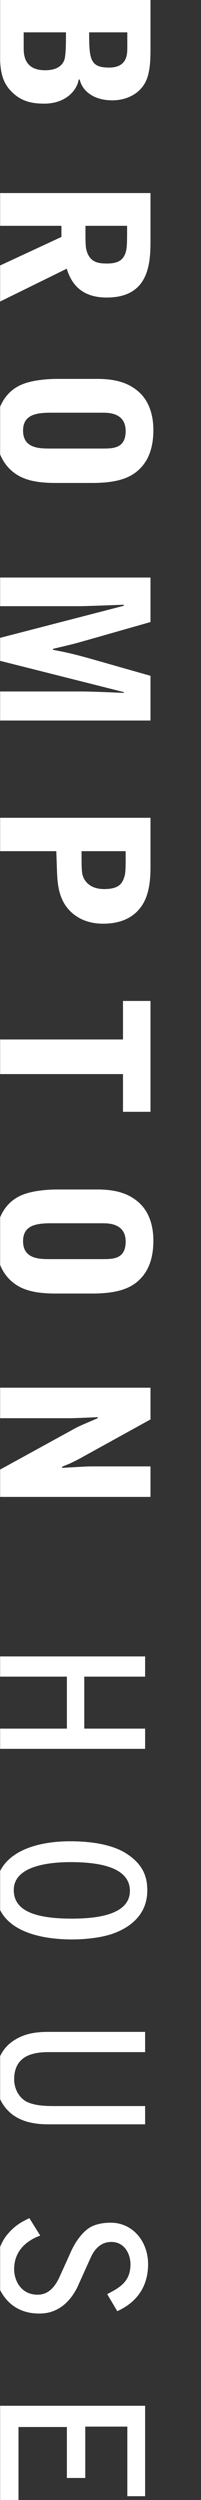 <?xml version="1.0" encoding="utf-8"?>
<!-- Generator: Adobe Illustrator 26.0.2, SVG Export Plug-In . SVG Version: 6.00 Build 0)  -->
<svg version="1.1" id="Layer_1" xmlns="http://www.w3.org/2000/svg" xmlns:xlink="http://www.w3.org/1999/xlink" x="0px" y="0px"
	 viewBox="0 0 62 768" style="enable-background:new 0 0 62 768;" xml:space="preserve">
<rect x="0" y="0" width="62" height="768" fill="#333333" stroke="none"/>
<style type="text/css">
	.st0{fill:#FFFFFF;}
</style>
<path class="st0" d="M14.722,652.593h30.038v-5.604H16.49c-2.439,0-5.849-0.123-8.288-1.341
	c-2.923-1.585-3.838-4.753-3.838-6.823c0-7.312,5.788-8.411,10.602-8.411h29.794v-6.213
	H15.272c-4.022,0-7.679,0.364-11.334,2.864c-1.892,1.304-3.113,2.951-3.9,4.586v13.224
	c0.596,1.29,1.447,2.564,2.681,3.757C5.827,651.68,10.336,652.593,14.722,652.593z"/>
<path class="st0" d="M17.181,397.377h11.265c7.469,0,11.583-1.456,14.368-4.051
	c3.355-3.102,4.493-7.469,4.493-12.216c0-4.367-1.202-8.734-4.432-11.645
	c-3.543-3.228-8.102-4.051-12.849-4.051H17.559c-2.026,0-6.076,0.19-9.367,1.202
	c-4.401,1.313-6.85,4.237-8.153,7.356v14.62c0.69,1.687,1.725,3.36,3.279,4.796
	C6.482,396.301,10.66,397.377,17.181,397.377z M15.47,375.794h16.139
	c1.835,0,7.154,0,7.154,5.633c0,5.38-3.926,5.38-7.154,5.38H15.47
	c-3.228,0-8.356,0-8.356-5.506C7.115,376.743,10.596,375.794,15.47,375.794z"/>
<polygon class="st0" points="44.76,531.033 25.994,531.033 25.994,515.068 44.76,515.068 
	44.76,508.855 0.039,508.855 0.039,515.068 20.632,515.068 20.632,531.033 0.039,531.033 
	0.039,537.247 44.76,537.247 "/>
<path class="st0" d="M46.42,450.482H29.142c-1.774,0-2.152,0-5.316,0.191l-4.684,0.254v-0.318
	c0.315-0.191,2.025-0.823,2.404-1.014c0.95-0.442,2.216-1.075,3.164-1.581
	l21.71-11.961v-9.748H0.039v9.367h21.698c1.202,0,7.087-0.252,8.417-0.315v0.315
	c-5.631,2.406-5.822,2.468-7.657,3.482L0.039,451.455v8.394h46.381V450.482z"/>
<path class="st0" d="M22.278,595.804c3.107,0,8.347-0.364,12.307-1.705
	c5.363-1.827,10.845-5.788,10.845-13.345c0-3.29-0.67-7.737-6.642-11.453
	c-4.081-2.559-10.296-3.655-17.119-3.655c-9.464,0-18.348,2.605-21.63,9.143v11.981
	C3.608,593.858,13.674,595.804,22.278,595.804z M21.85,572.043
	c4.692,0,8.652,0.487,11.334,1.341c4.205,1.279,6.884,3.655,6.884,7.493
	c0,7.983-12.063,8.53-17.973,8.53c-11.334,0-17.851-2.437-17.851-8.773
	C4.244,572.836,16.185,572.043,21.85,572.043z"/>
<path class="st0" d="M46.42,207.611l-19.177-5.443c-4.114-1.138-7.026-1.835-10.886-2.531v-0.316
	c0.823-0.191,4.874-1.14,5.822-1.393c2.089-0.507,2.785-0.76,4.874-1.329l19.367-5.507
	v-13.67H0.039v8.798h24.608c1.964,0,11.395-0.38,13.545-0.443v0.317l-38.153,9.854v7.064
	l38.153,9.601v0.254c-4.43-0.19-9.936-0.443-13.227-0.443H0.039v8.924h46.381V207.611z"/>
<polygon class="st0" points="37.94,341.548 46.42,341.548 46.42,307.496 37.94,307.496 
	37.94,319.332 0.039,319.332 0.039,329.965 37.94,329.965 "/>
<path class="st0" d="M17.181,148.365h11.265c7.469,0,11.583-1.456,14.368-4.051
	c3.355-3.102,4.493-7.469,4.493-12.216c0-4.367-1.202-8.734-4.432-11.645
	c-3.543-3.229-8.102-4.051-12.849-4.051H17.559c-2.026,0-6.076,0.189-9.367,1.202
	c-4.401,1.313-6.85,4.237-8.153,7.356v14.62c0.69,1.687,1.725,3.36,3.279,4.796
	C6.482,147.289,10.66,148.365,17.181,148.365z M15.47,126.783h16.139
	c1.835,0,7.154,0,7.154,5.632c0,5.38-3.926,5.38-7.154,5.38H15.47
	c-3.228,0-8.356,0-8.356-5.506C7.115,127.732,10.596,126.783,15.47,126.783z"/>
<path class="st0" d="M13.636,31.837c6.836,0,10.19-4.305,10.633-7.405h0.317
	c0.821,3.607,4.429,6.393,10.063,6.393c3.86,0,7.784-1.583,9.873-5
	c1.647-2.659,1.898-6.52,1.898-10.507V0H0.039v18.712
	c0.204,3.941,0.952,6.92,3.597,9.516C6.736,31.33,10.217,31.837,13.636,31.837z
	 M39.269,9.938v4.62c0,2.089,0,6.202-5.634,6.202c-5.885,0-6.14-2.658-6.14-10.822H39.269z
	 M7.305,9.938h13.039c0,3.607,0,7.215-0.569,8.671c-1.014,2.405-3.609,2.975-5.825,2.975
	c-4.747,0-6.645-2.531-6.645-6.582V9.938z"/>
<polygon class="st0" points="20.632,745.58 20.632,761.238 26.3,761.238 26.3,745.457 
	39.278,745.457 39.278,766.843 44.76,766.843 44.76,739.06 0.039,739.06 0.039,768 5.705,768 
	5.705,745.58 "/>
<path class="st0" d="M17.559,267.049c0.127,3.608,0.315,7.279,2.341,10.634
	c1.268,2.089,4.686,6.076,11.9,6.076c4.62,0,8.353-1.329,10.95-4.241
	c2.213-2.468,3.67-6.138,3.67-12.974v-15.317H0.039v10.254h17.33L17.559,267.049z
	 M38.763,261.48c0,6.14,0,6.898-0.635,8.545c-0.569,1.391-1.517,3.1-6.013,3.1
	c-4.747,0-6.14-2.911-6.455-3.734c-0.506-1.202-0.506-3.038-0.506-7.911H38.763z"/>
<path class="st0" d="M32.939,91.399c12.47,0,13.481-9.557,13.481-17.09V59.309H0.039v10.063
	h18.913v3.418L0.039,81.554v11.074l20.557-10.09C22.56,89.057,27.053,91.399,32.939,91.399z
	 M39.205,69.373c0,5.696,0,6.962-0.569,8.545c-0.76,2.025-2.343,3.038-5.57,3.038
	c-2.531,0-5.065-0.254-6.203-3.481c-0.506-1.457-0.506-2.342-0.506-8.102H39.205z"/>
<path class="st0" d="M12.043,710.725c3.288,0,4.995-0.976,6.03-1.524
	c3.29-1.889,5.118-5.179,5.849-6.703l4.022-8.895c0.67-1.463,2.376-4.873,6.397-4.873
	c4.327,0,5.91,4.081,5.91,6.823c0,5.179-3.046,7.129-7.19,9.201l3.107,5.24
	c6.094-2.742,9.506-7.615,9.506-14.441c0-7.006-4.753-12.733-11.517-12.733
	c-3.107,0-5.118,0.732-6.214,1.341c-2.498,1.402-4.753,4.631-5.971,7.371l-3.593,7.921
	c-2.133,4.692-4.753,5.484-6.825,5.484c-4.873,0-7.19-4.083-7.19-7.86
	c0-6.033,4.45-9.017,8.044-10.297l-3.352-5.362c-2.133,1.035-4.386,2.133-6.762,4.995
	c-0.975,1.156-1.712,2.49-2.255,3.849v13.229c0.452,0.934,1.06,1.89,1.888,2.846
	C4.364,709.201,7.838,710.725,12.043,710.725z"/>
</svg>
